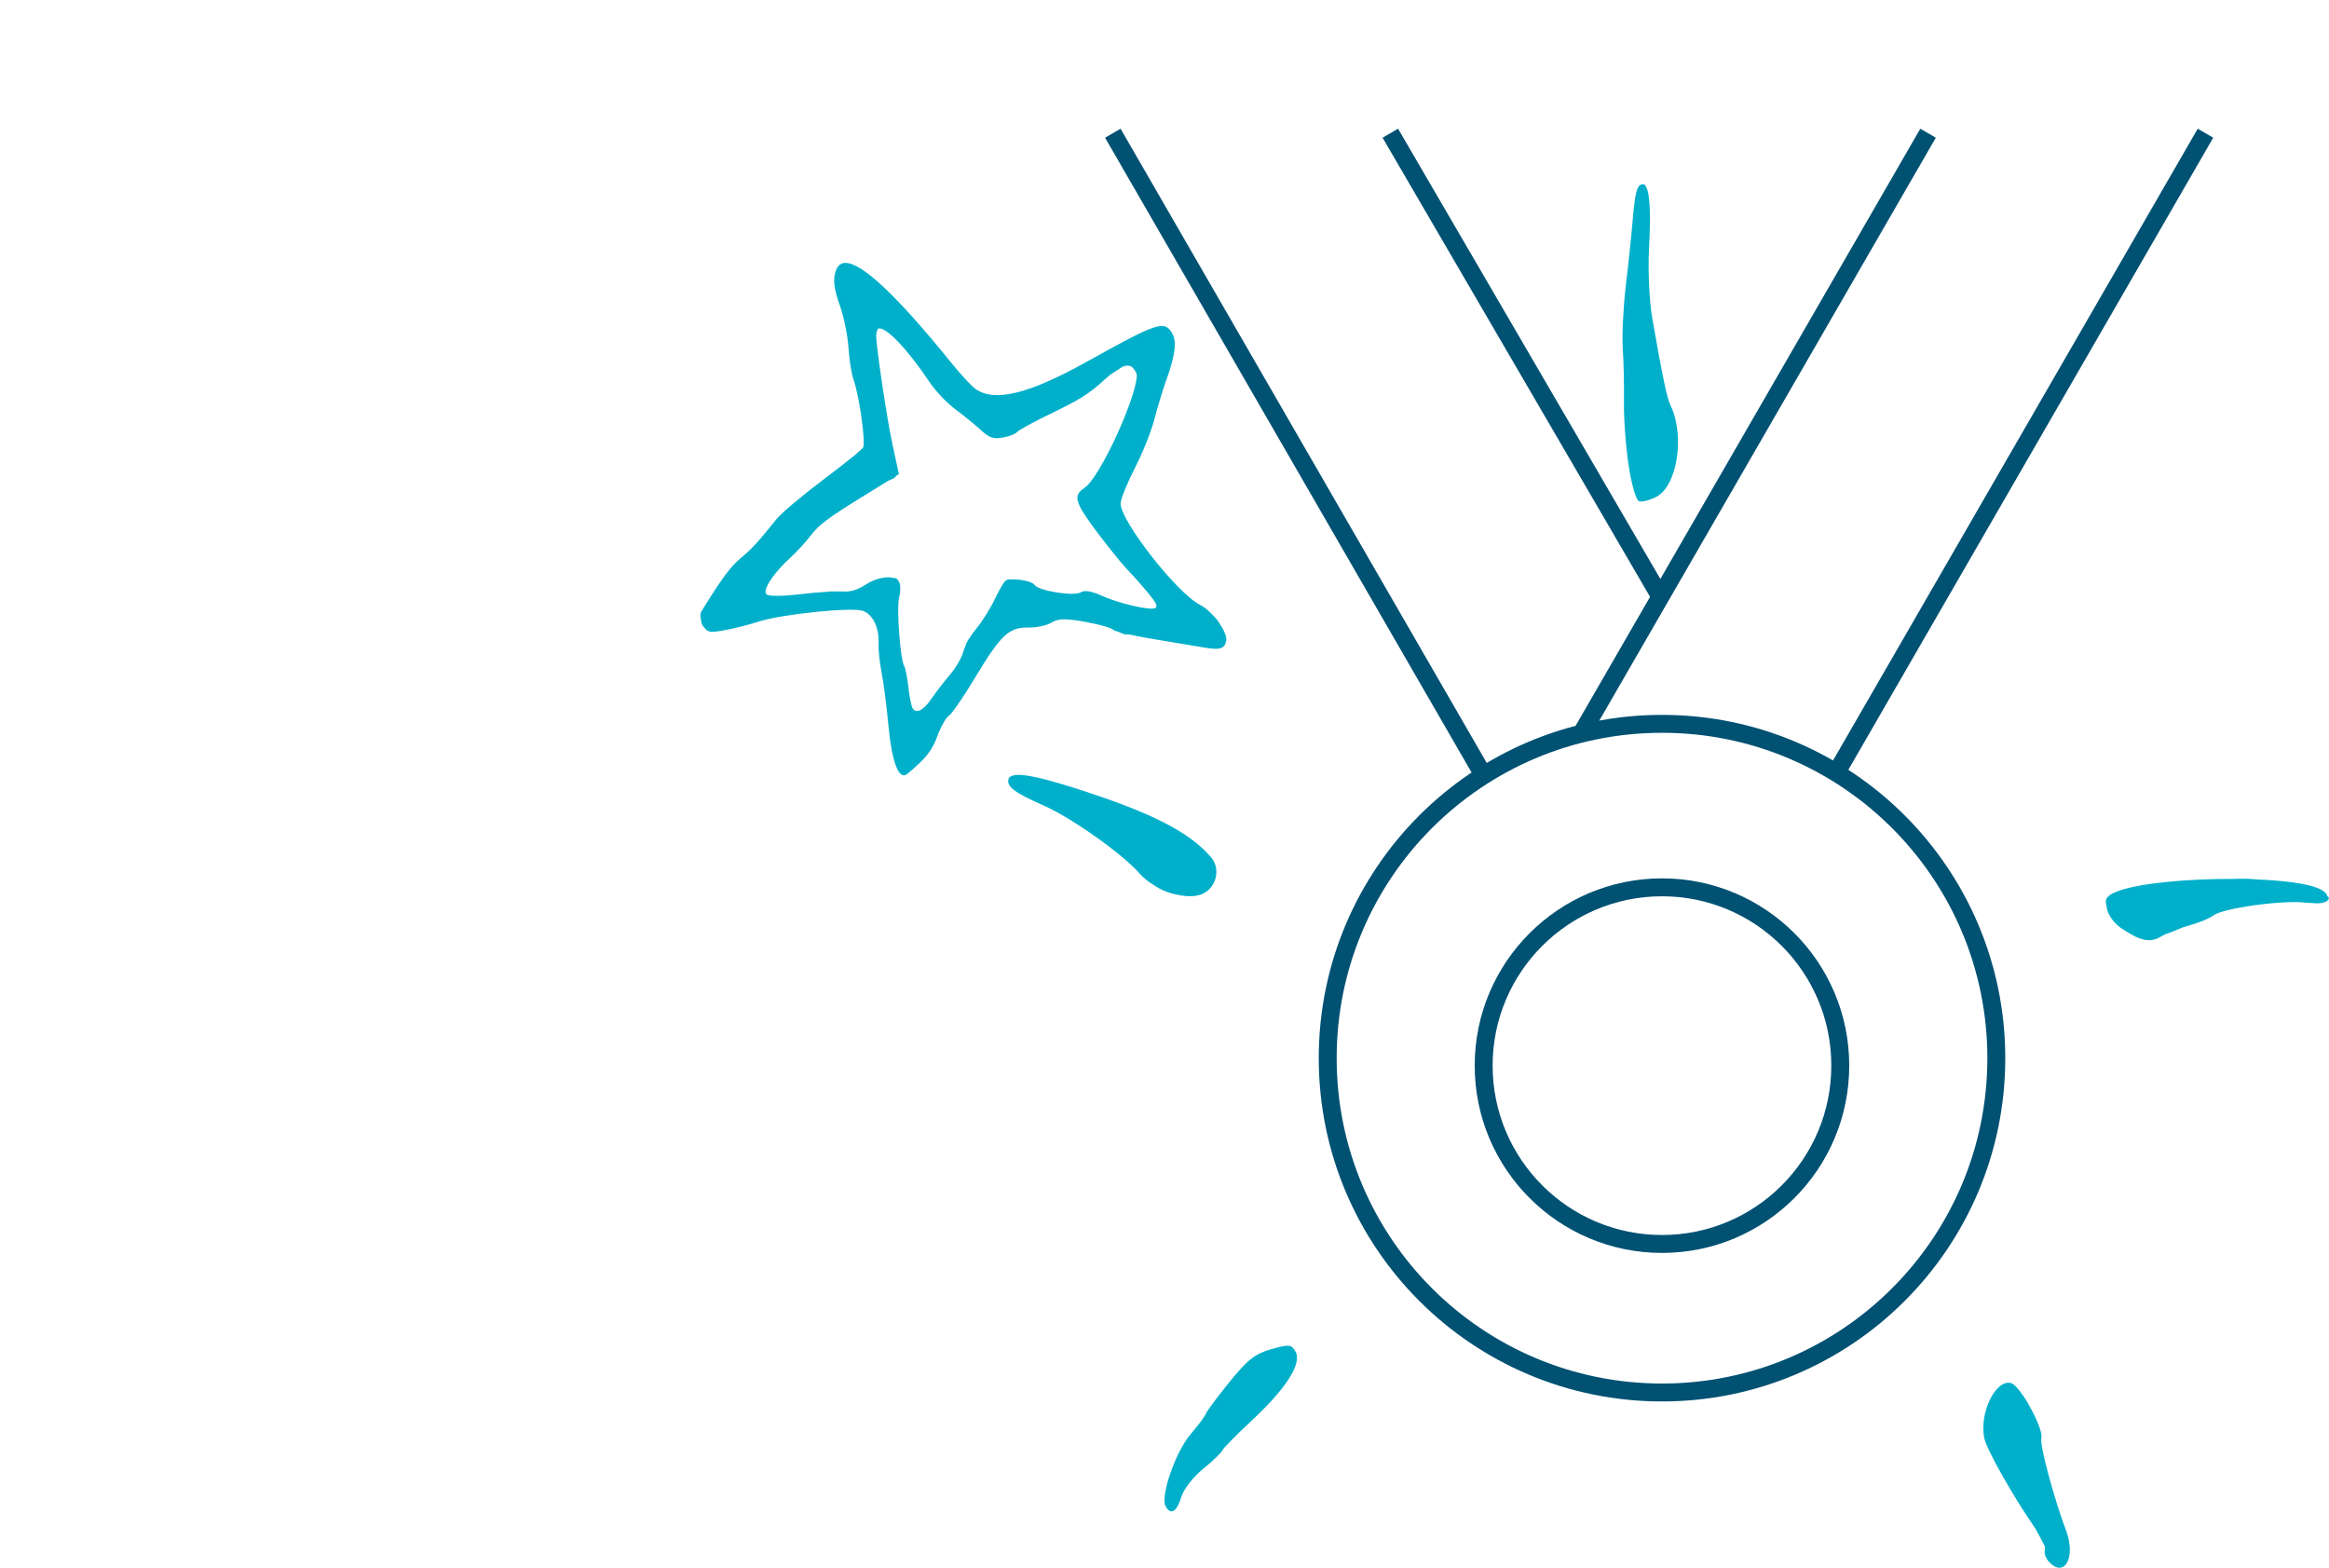 <?xml version="1.0" encoding="utf-8"?>
<!-- Generator: Adobe Illustrator 28.3.0, SVG Export Plug-In . SVG Version: 6.00 Build 0)  -->
<svg version="1.1" id="Layer_1" xmlns="http://www.w3.org/2000/svg" xmlns:xlink="http://www.w3.org/1999/xlink" x="0px" y="0px"
	 width="260px" height="175px" viewBox="0 0 260 175" enable-background="new 0 0 260 175" xml:space="preserve">
<g id="medal-star">
	<path fill="#00B0CA" d="M130.21,42.42c1.03-2.92,1.2-4.38,0.58-5.33c-0.86-1.33-1.68-1.05-9.52,3.32
		c-6.48,3.6-10.28,4.52-12.39,2.99c-0.42-0.29-1.62-1.6-2.68-2.9c-6.06-7.49-9.97-11.17-11.82-11.15c-0.18-0.01-0.33,0.02-0.44,0.09
		l-0.01,0.01c-0.26,0.12-0.46,0.35-0.6,0.71c-0.38,0.98-0.25,2.07,0.46,4.04c0.41,1.17,0.83,3.23,0.93,4.59
		c0.09,1.36,0.34,2.94,0.54,3.5c0.65,1.82,1.37,6.88,1.11,7.65c-0.19,0.21-0.5,0.49-0.88,0.82c-0.85,0.69-2.21,1.75-3.68,2.86
		c-2.3,1.73-4.61,3.68-5.13,4.33c-2.07,2.59-2.69,3.26-4,4.36c-1.1,0.92-2.03,2.16-4.12,5.52c-0.02,0.04-0.05,0.08-0.07,0.13
		c-0.07,0.11-0.14,0.21-0.21,0.32c-0.11,0.18-0.11,0.52-0.03,0.88c0.02,0.27,0.09,0.52,0.22,0.72c0.03,0.06,0.09,0.11,0.16,0.16
		c0.35,0.57,0.71,0.58,2.21,0.32c1.05-0.19,2.74-0.61,3.77-0.95c2.63-0.86,10.68-1.69,11.79-1.2c1.1,0.47,1.76,1.92,1.68,3.65
		c-0.03,0.66,0.12,2.09,0.33,3.18c0.22,1.09,0.56,3.72,0.76,5.84c0.39,4.24,1.18,6.29,2.13,5.5c2.05-1.7,2.77-2.61,3.36-4.25
		c0.37-1.02,0.95-2.03,1.28-2.25c0.34-0.22,1.66-2.14,2.94-4.28c2.88-4.78,3.76-5.6,5.98-5.55c0.9,0.01,2.05-0.24,2.54-0.56
		c0.7-0.45,1.59-0.47,3.78-0.07c1.57,0.29,2.95,0.68,3.08,0.87c0.03,0.06,0.25,0.14,0.6,0.24c0.45,0.22,0.82,0.34,0.92,0.28
		c0.02-0.01,0.09-0.01,0.2,0c0.74,0.16,1.65,0.34,2.62,0.5c2.27,0.37,4.88,0.81,5.8,0.97c1.81,0.3,2.29,0.16,2.49-0.75
		c0.09-0.44-0.24-1.19-0.75-1.94c-0.05-0.07-0.09-0.15-0.14-0.23c-0.14-0.21-0.34-0.44-0.57-0.66c-0.47-0.51-0.99-0.95-1.47-1.19
		c-2.54-1.26-8.93-9.42-8.86-11.33c0.02-0.51,0.74-2.27,1.59-3.93c0.85-1.65,1.82-4.07,2.16-5.37c0.33-1.3,0.94-3.31,1.35-4.48
		L130.21,42.42z M121.05,54.48c-1.28,0.83-1.07,1.58,1.38,4.87c1.24,1.65,2.77,3.55,3.4,4.21c0.64,0.66,1.7,1.85,2.35,2.64
		c0.89,1.08,1.1,1.5,0.8,1.67c-0.53,0.32-4.11-0.51-6.08-1.41c-1.03-0.47-1.84-0.6-2.22-0.35c-0.75,0.49-4.76-0.15-5.19-0.82
		c-0.24-0.37-1.57-0.64-2.49-0.61c-0.26-0.03-0.47-0.02-0.57,0.04c-0.01,0.01-0.03,0.03-0.05,0.05c-0.05,0.02-0.1,0.05-0.14,0.07
		c-0.17,0.11-0.72,1.06-1.22,2.11c-0.5,1.04-1.42,2.5-2.04,3.23c-0.24,0.28-0.48,0.62-0.7,0.98c-0.24,0.3-0.41,0.62-0.48,0.89
		c-0.11,0.24-0.2,0.47-0.25,0.66c-0.16,0.66-0.84,1.84-1.51,2.61c-0.66,0.78-1.58,1.98-2.05,2.66c-0.87,1.31-1.7,1.73-2.11,1.09
		v-0.01c-0.14-0.22-0.35-1.27-0.47-2.34c-0.12-1.08-0.33-2.14-0.46-2.35c-0.45-0.73-0.88-6.49-0.57-7.71
		c0.17-0.67,0.16-1.46-0.02-1.73c-0.02-0.04-0.06-0.08-0.09-0.12c-0.11-0.21-0.27-0.33-0.48-0.28c-0.78-0.25-2.06,0.02-3.17,0.74
		c-0.9,0.58-1.71,0.83-2.55,0.75c-0.18-0.01-0.46-0.01-0.81,0c-0.35-0.02-0.68,0-0.92,0.04c-0.9,0.05-1.98,0.15-3.02,0.27
		c-1.93,0.23-3.42,0.24-3.75,0.03c-0.05-0.08-0.08-0.17-0.11-0.27c-0.03-0.7,1.1-2.3,2.73-3.8c0.75-0.68,1.83-1.85,2.39-2.6
		c0.83-1.09,1.92-1.91,5.4-4.06l3.04-1.88c0.26-0.14,0.46-0.23,0.56-0.27c0.22-0.08,0.37-0.17,0.44-0.35l0.33-0.21l-0.68-3.14
		c-0.65-2.98-1.74-10.3-1.86-12.25c0.03-0.47,0.11-0.75,0.26-0.85c0.79-0.25,3.18,2.2,5.72,6c0.67,0.99,1.91,2.3,2.85,3
		c0.92,0.68,2.2,1.73,2.85,2.32c0.97,0.88,1.42,1.04,2.48,0.84c0.72-0.13,1.42-0.41,1.57-0.61c0.15-0.21,1.94-1.18,3.98-2.16
		c2.99-1.45,4.06-2.12,5.63-3.55c0.3-0.27,0.57-0.5,0.82-0.71l1.36-0.88c0.43-0.17,0.77-0.15,1.06,0.04l0.21,0.26
		c0.16,0.2,0.27,0.39,0.31,0.65c0.01,2.36-4.1,11.45-5.86,12.59V54.48z"/>
	<path fill="none" stroke="#005172" stroke-width="2" stroke-miterlimit="10" d="M185.54,138.86c10.99,0,19.9-8.91,19.9-19.91
		c0-10.99-8.91-19.9-19.9-19.9c-10.99,0-19.91,8.91-19.91,19.9C165.63,129.95,174.55,138.86,185.54,138.86z"/>
	<path fill="none" stroke="#005172" stroke-width="2" stroke-miterlimit="10" d="M185.54,155.44c20.61,0,37.32-16.7,37.32-37.32
		c0-20.61-16.71-37.32-37.32-37.32s-37.32,16.71-37.32,37.32C148.22,138.74,164.93,155.44,185.54,155.44z"/>
	<path fill="none" stroke="#005172" stroke-width="2" stroke-miterlimit="10" d="M215.24,14.87l-38.7,67.03"/>
	<path fill="none" stroke="#005172" stroke-width="2" stroke-miterlimit="10" d="M204.99,86.27l41.22-71.4"/>
	<path fill="none" stroke="#005172" stroke-width="2" stroke-miterlimit="10" d="M124.23,14.87l41.4,71.7"/>
	<path fill="none" stroke="#005172" stroke-width="2" stroke-miterlimit="10" d="M185.36,66.62l-30.15-51.75"/>
	<path fill="#00B0CA" d="M112.7,86.77c-0.04,0.02-0.07,0.05-0.08,0.07c0,0.02,0,0.05,0,0.07c-0.01,0.02-0.03,0.03-0.03,0.06
		c-0.25,0.83,0.69,1.53,3.94,2.96c3.13,1.38,8.82,5.42,10.71,7.6c0.39,0.45,0.9,0.86,1.47,1.21c0.85,0.6,1.79,0.97,2.71,1.13
		c0.97,0.22,1.89,0.24,2.6,0c1.71-0.58,2.34-2.81,1.18-4.17c-2.14-2.51-5.76-4.51-12.3-6.76c-6.47-2.22-9.55-2.88-10.21-2.16
		L112.7,86.77z"/>
	<path fill="#00B0CA" d="M181.49,31.94c-0.28,2.43-0.43,5.58-0.33,7c0.1,1.43,0.16,4.07,0.13,5.87c-0.03,1.8,0.2,5.02,0.52,7.13
		c0.32,2.12,0.84,3.93,1.17,4.02c0.33,0.1,1.18-0.12,1.89-0.48c2.36-1.17,3.26-6.83,1.63-10.2c-0.4-0.82-0.91-3.23-2.05-9.78
		c-0.33-1.86-0.49-5.36-0.36-7.77c0.21-3.88,0.1-6.13-0.33-6.88c-0.09-0.18-0.18-0.27-0.28-0.27c-0.05-0.01-0.1-0.02-0.15-0.01
		c-0.61,0.09-0.81,0.94-1.11,4.48C182.11,26.41,181.79,29.51,181.49,31.94L181.49,31.94z"/>
	<path fill="#00B0CA" d="M226.6,157.02c-0.3-0.56-0.63-1.09-0.96-1.52c-0.43-0.59-0.83-1.02-1.11-1.1
		c-1.71-0.51-3.58,3.26-3.02,6.11c0.24,1.27,3.28,6.63,5.68,10.07c0.45,0.81,0.83,1.5,1.06,1.99c0.04,0.18,0.06,0.34,0.03,0.44
		c-0.11,0.35,0.11,0.97,0.48,1.36c1.72,1.81,3-0.54,1.9-3.48c-1.43-3.83-2.98-9.64-2.77-10.36
		C228.04,160,227.39,158.43,226.6,157.02z"/>
	<path fill="#00B0CA" d="M259.81,100.04c-0.03-0.28-0.34-0.59-1.01-0.88c-1.26-0.54-3.82-0.86-6.8-0.99
		c-0.84-0.08-1.68-0.1-2.67-0.06c-4.98-0.02-10.4,0.45-12.85,1.35c-0.62,0.24-0.98,0.41-1.17,0.66c-0.1,0.09-0.16,0.19-0.19,0.29
		c-0.06,0.21-0.04,0.46,0.05,0.73c0,0.07,0.01,0.12,0.02,0.19c0.11,0.76,0.78,1.72,1.6,2.27c0.48,0.33,0.91,0.58,1.3,0.79
		c0.19,0.12,0.38,0.21,0.58,0.28c1.03,0.43,1.78,0.36,2.6-0.14c0.12-0.07,0.27-0.15,0.43-0.23c0.58-0.2,1.26-0.47,2.06-0.81
		c0.21-0.07,0.41-0.13,0.61-0.18c1.08-0.29,2.31-0.8,2.73-1.12c1.06-0.82,7.7-1.74,10.3-1.43c0.26,0.03,0.49,0.04,0.72,0.04
		c0.98,0.12,1.74-0.07,1.87-0.51C260.02,100.21,259.95,100.13,259.81,100.04L259.81,100.04z"/>
	<path fill="#00B0CA" d="M130.11,166.44c-0.15,0.76-0.16,1.38,0.01,1.7c0.57,1.04,1.25,0.63,1.76-1.04
		c0.26-0.87,1.28-2.18,2.44-3.14c1.1-0.9,2.05-1.81,2.11-2.02c0.06-0.21,1.53-1.71,3.27-3.33c3.9-3.63,5.66-6.4,4.93-7.72
		c-0.44-0.82-0.73-0.85-2.71-0.29c-1.81,0.52-2.67,1.19-4.7,3.71c-1.36,1.68-2.54,3.27-2.61,3.52c-0.08,0.25-0.82,1.24-1.65,2.21
		c-0.89,1.03-1.79,2.86-2.35,4.56c-0.24,0.66-0.41,1.29-0.49,1.85L130.11,166.44z"/>
</g>
</svg>
